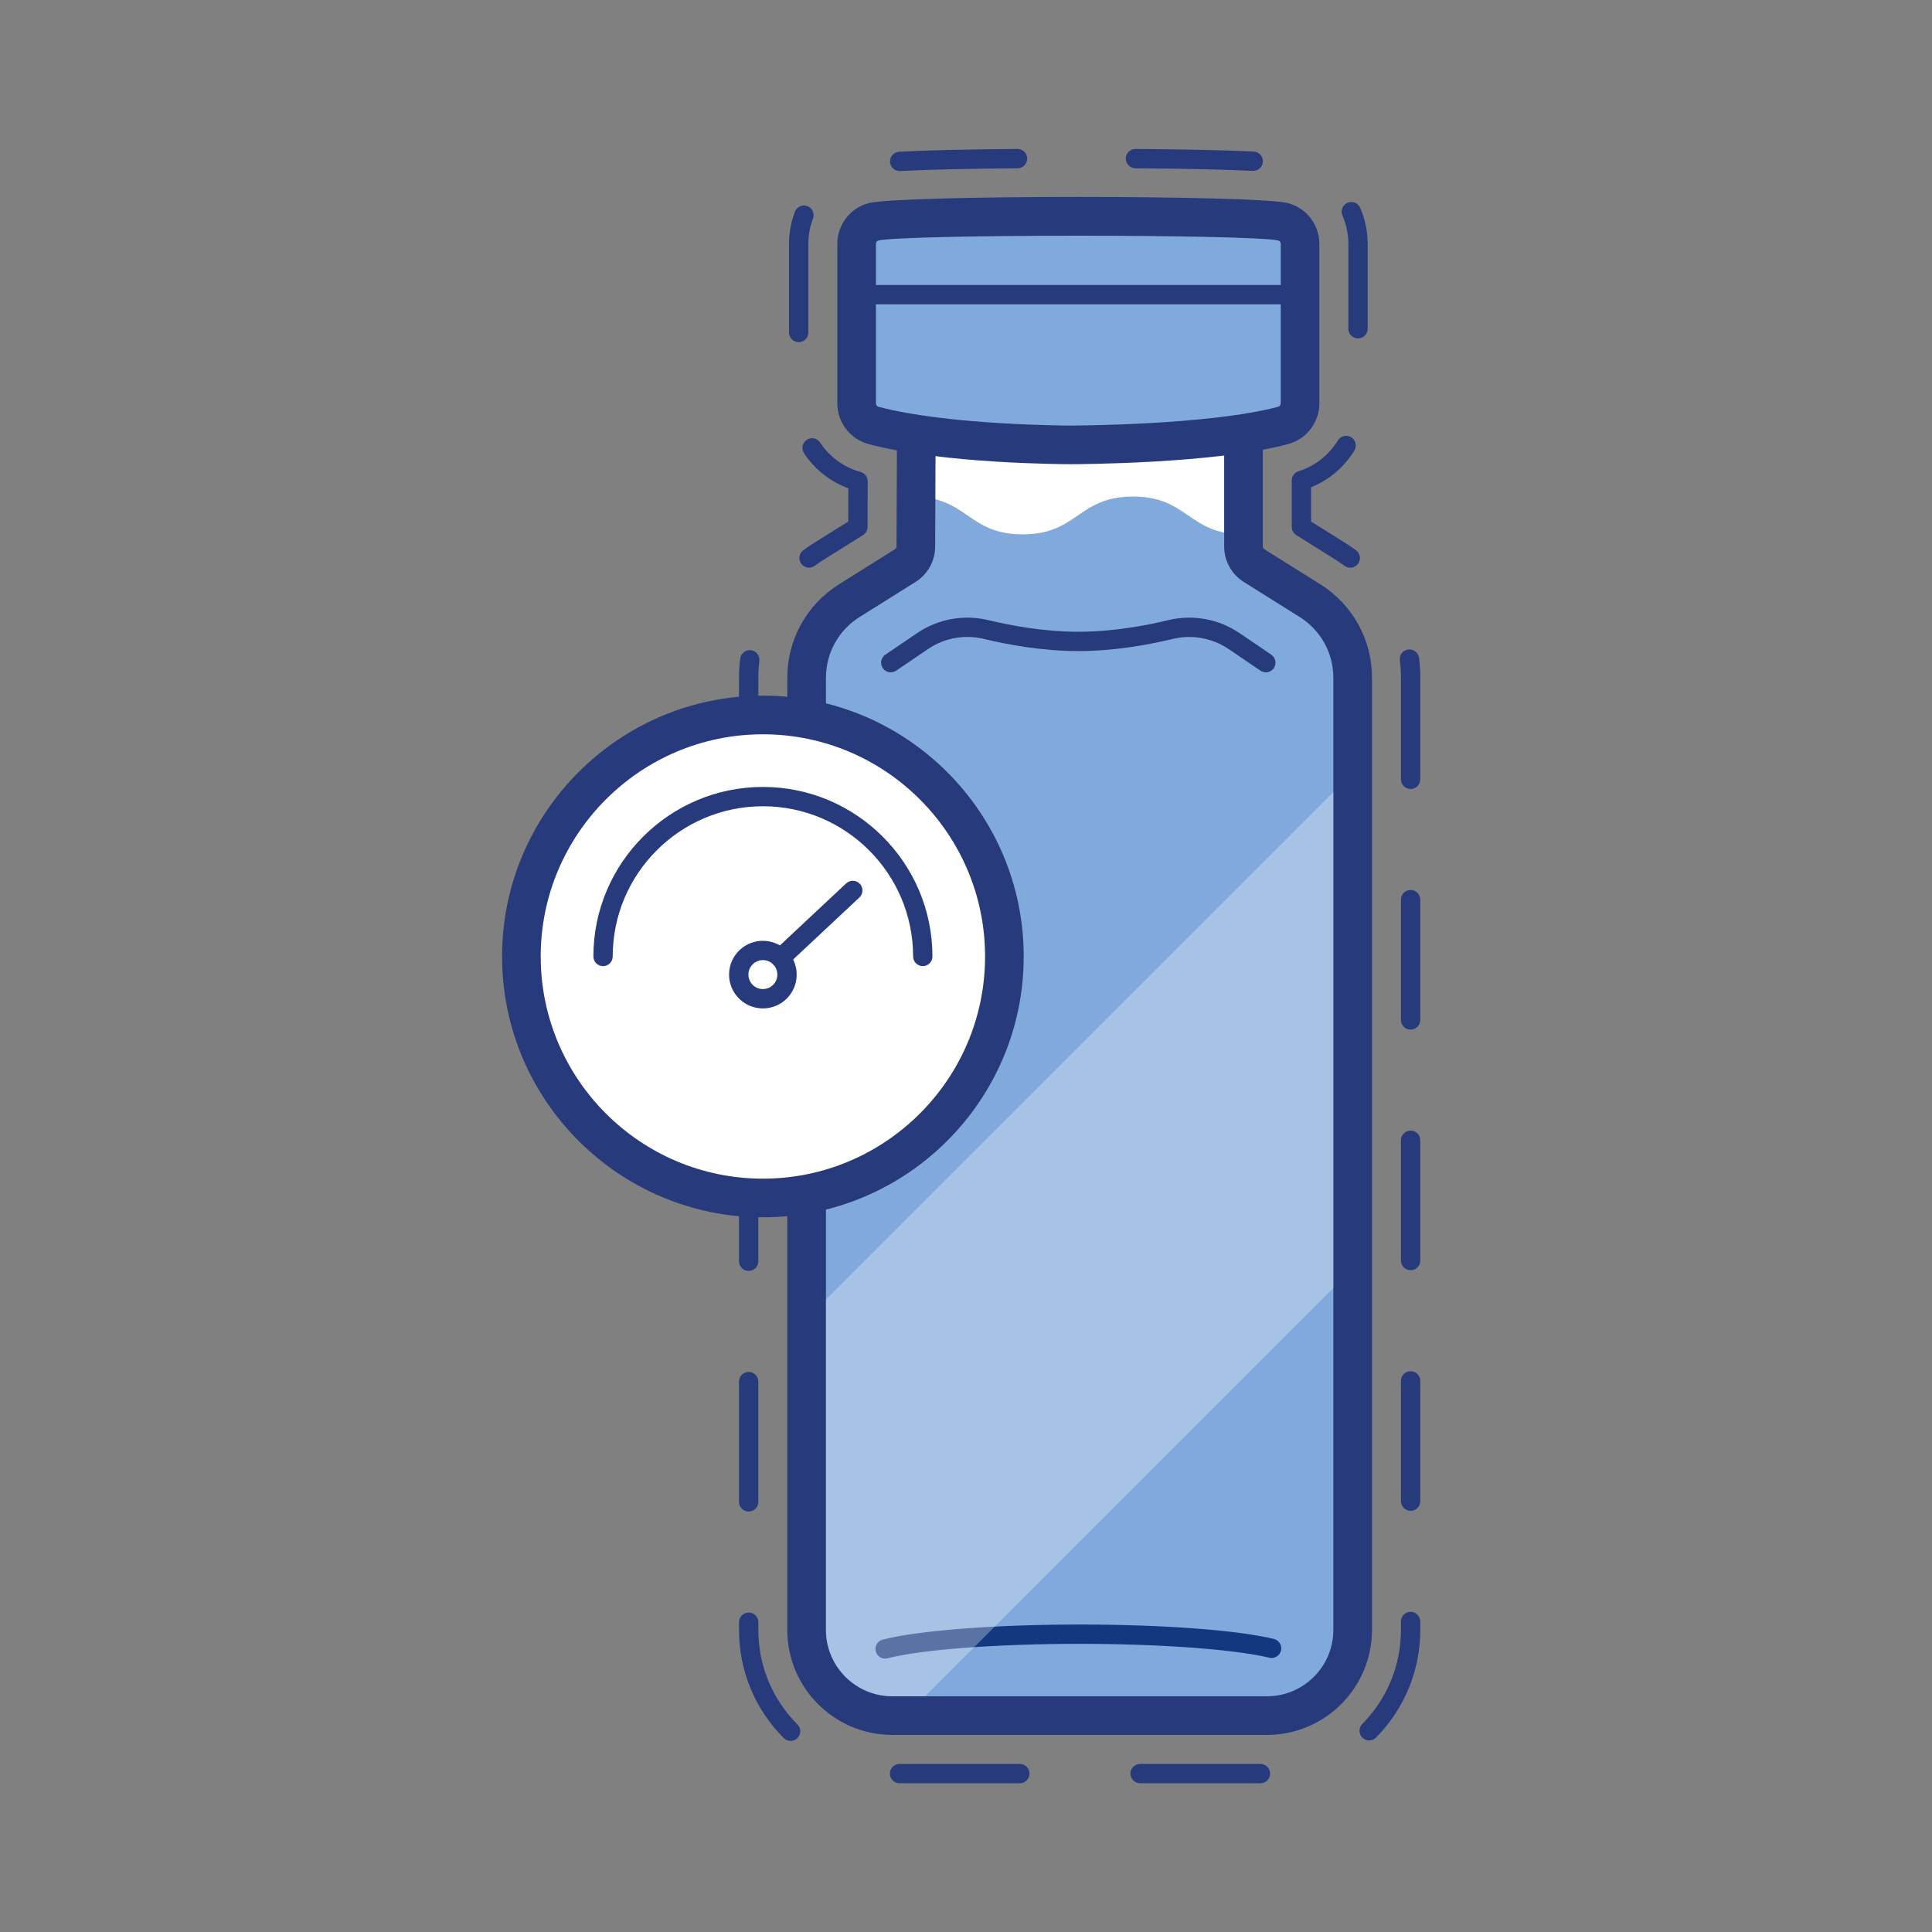 <?xml version="1.0" encoding="iso-8859-1"?>
<!-- Generator: Adobe Illustrator 24.1.2, SVG Export Plug-In . SVG Version: 6.00 Build 0)  -->
<svg version="1.1" id="Layer_1" xmlns="http://www.w3.org/2000/svg" xmlns:xlink="http://www.w3.org/1999/xlink" x="0px" y="0px"
	 viewBox="0 0 100 100" style="enable-background:new 0 0 100 100;" xml:space="preserve">
<rect x="0" y="0" width="100" height="100" fill="#808080" stroke="none"/>
<g>
	<g>
		<g>
			<g>
				<g>
					<g>
						<g>
							<g>
								<g>
									<g>
										<g>
											<g>
												<path style="fill:#273A7C;" d="M41.875,29.382c-0.153,0-0.305-0.07-0.402-0.203c-0.164-0.222-0.117-0.535,0.105-0.699
													c0.171-0.126,0.346-0.246,0.527-0.359l1.801-1.128l0.004-1.719c-0.935-0.342-1.74-0.977-2.294-1.816
													c-0.152-0.23-0.089-0.541,0.142-0.692c0.229-0.153,0.54-0.089,0.692,0.142c0.492,0.745,1.235,1.286,2.093,1.521
													c0.218,0.06,0.369,0.257,0.368,0.483l-0.006,2.36c0,0.171-0.089,0.331-0.234,0.422l-2.035,1.275
													c-0.161,0.1-0.314,0.205-0.464,0.315C42.083,29.35,41.979,29.382,41.875,29.382z"/>
											</g>
										</g>
									</g>
								</g>
							</g>
						</g>
					</g>
				</g>
			</g>
		</g>
		<g>
			<g>
				<g>
					<g>
						<g>
							<g>
								<g>
									<g>
										<g>
											<g>
												<path style="fill:#273A7C;" d="M41.339,17.71c-0.276,0-0.5-0.224-0.5-0.5v-4.587c0-0.573,0.104-1.133,0.307-1.665
													c0.099-0.258,0.39-0.385,0.646-0.288c0.258,0.099,0.387,0.387,0.288,0.646c-0.159,0.417-0.24,0.857-0.24,1.308v4.587
													C41.839,17.486,41.615,17.71,41.339,17.71z M70.29,17.515c-0.276,0-0.5-0.224-0.5-0.5v-4.392
													c0-0.508-0.103-1.001-0.306-1.468c-0.109-0.253,0.007-0.548,0.26-0.658c0.252-0.109,0.548,0.006,0.658,0.259
													c0.257,0.593,0.388,1.221,0.388,1.866v4.392C70.79,17.291,70.566,17.515,70.29,17.515z M46.567,8.854
													c-0.265,0-0.485-0.207-0.499-0.474c-0.015-0.275,0.196-0.511,0.473-0.526c1.414-0.075,3.474-0.124,6.122-0.144
													c0.001,0,0.003,0,0.004,0c0.274,0,0.498,0.221,0.5,0.496c0.002,0.276-0.22,0.502-0.496,0.504
													c-2.634,0.02-4.678,0.068-6.077,0.143C46.585,8.854,46.576,8.854,46.567,8.854z M64.868,8.844c-0.008,0-0.017,0-0.024,0
													c-1.425-0.07-3.47-0.115-6.078-0.134c-0.275-0.002-0.498-0.228-0.496-0.503c0.002-0.275,0.226-0.497,0.5-0.497
													c0.001,0,0.002,0,0.004,0c2.621,0.019,4.681,0.064,6.119,0.135c0.276,0.014,0.488,0.249,0.475,0.524
													C65.354,8.636,65.134,8.844,64.868,8.844z"/>
											</g>
										</g>
									</g>
								</g>
							</g>
						</g>
					</g>
				</g>
			</g>
		</g>
		<g>
			<g>
				<g>
					<g>
						<g>
							<g>
								<g>
									<g>
										<g>
											<g>
												<path style="fill:#273A7C;" d="M69.889,29.384c-0.104,0-0.207-0.032-0.297-0.097c-0.15-0.111-0.307-0.218-0.467-0.318
													l-2.031-1.273c-0.146-0.092-0.234-0.251-0.234-0.424v-2.403c0-0.219,0.142-0.412,0.351-0.477
													c0.848-0.265,1.571-0.832,2.038-1.595c0.145-0.236,0.454-0.31,0.688-0.165c0.235,0.144,0.31,0.452,0.166,0.688
													c-0.528,0.862-1.315,1.527-2.242,1.901v1.774l1.797,1.126c0.182,0.114,0.357,0.234,0.529,0.36
													c0.222,0.164,0.27,0.477,0.105,0.699C70.193,29.313,70.042,29.384,69.889,29.384z"/>
											</g>
										</g>
									</g>
								</g>
							</g>
						</g>
					</g>
				</g>
			</g>
		</g>
		<g>
			<g>
				<g>
					<g>
						<g>
							<g>
								<g>
									<g>
										<g>
											<g>
												<path style="fill:#273A7C;" d="M65.241,92.3h-6.228c-0.276,0-0.5-0.224-0.5-0.5s0.224-0.5,0.5-0.5h6.228
													c0.276,0,0.5,0.224,0.5,0.5S65.518,92.3,65.241,92.3z M52.786,92.3H46.56c-0.276,0-0.5-0.224-0.5-0.5s0.224-0.5,0.5-0.5
													h6.227c0.276,0,0.5,0.224,0.5,0.5S53.063,92.3,52.786,92.3z M40.921,90.111c-0.128,0-0.257-0.049-0.354-0.147
													c-1.494-1.5-2.316-3.488-2.315-5.599v-0.4c0-0.276,0.224-0.5,0.5-0.5s0.5,0.224,0.5,0.5v0.4
													c-0.001,1.845,0.718,3.582,2.024,4.893c0.194,0.196,0.194,0.512-0.002,0.707C41.177,90.062,41.049,90.111,40.921,90.111
													z M70.867,90.084c-0.127,0-0.254-0.048-0.352-0.144c-0.196-0.194-0.198-0.511-0.004-0.707
													c1.29-1.308,2.001-3.036,2.001-4.868v-0.437c0-0.276,0.224-0.5,0.5-0.5s0.5,0.224,0.5,0.5v0.437
													c0,2.097-0.813,4.075-2.29,5.57C71.125,90.035,70.996,90.084,70.867,90.084z M38.751,78.238c-0.276,0-0.5-0.224-0.5-0.5
													v-6.227c0-0.276,0.224-0.5,0.5-0.5s0.5,0.224,0.5,0.5v6.227C39.251,78.014,39.027,78.238,38.751,78.238z M73.013,78.201
													c-0.276,0-0.5-0.224-0.5-0.5v-6.228c0-0.276,0.224-0.5,0.5-0.5s0.5,0.224,0.5,0.5v6.228
													C73.513,77.978,73.289,78.201,73.013,78.201z M38.751,65.783c-0.276,0-0.5-0.224-0.5-0.5v-6.227
													c0-0.276,0.224-0.5,0.5-0.5s0.5,0.224,0.5,0.5v6.227C39.251,65.56,39.027,65.783,38.751,65.783z M73.013,65.747
													c-0.276,0-0.5-0.224-0.5-0.5V59.02c0-0.276,0.224-0.5,0.5-0.5s0.5,0.224,0.5,0.5v6.227
													C73.513,65.523,73.289,65.747,73.013,65.747z M38.751,53.329c-0.276,0-0.5-0.224-0.5-0.5v-6.227
													c0-0.276,0.224-0.5,0.5-0.5s0.5,0.224,0.5,0.5v6.227C39.251,53.105,39.027,53.329,38.751,53.329z M73.013,53.292
													c-0.276,0-0.5-0.224-0.5-0.5v-6.228c0-0.276,0.224-0.5,0.5-0.5s0.5,0.224,0.5,0.5v6.228
													C73.513,53.069,73.289,53.292,73.013,53.292z M38.751,40.875c-0.276,0-0.5-0.224-0.5-0.5v-5.288
													c0-0.336,0.02-0.669,0.06-0.997c0.033-0.274,0.29-0.467,0.556-0.437c0.274,0.033,0.47,0.282,0.437,0.556
													c-0.034,0.289-0.052,0.582-0.052,0.877v5.288C39.251,40.651,39.027,40.875,38.751,40.875z M73.013,40.838
													c-0.276,0-0.5-0.224-0.5-0.5v-5.251c0-0.308-0.02-0.612-0.057-0.912c-0.034-0.274,0.16-0.524,0.434-0.558
													c0.264-0.032,0.524,0.159,0.559,0.434c0.043,0.34,0.064,0.686,0.064,1.036v5.251
													C73.513,40.614,73.289,40.838,73.013,40.838z"/>
											</g>
										</g>
									</g>
								</g>
							</g>
						</g>
					</g>
				</g>
			</g>
		</g>
	</g>
	<g>
		<g>
			<g>
				<g>
					<g>
						<g>
							<g>
								<g>
									<g>
										<g>
											<g>
												<g>
													<rect x="47.371" y="22.458" style="fill:#FFFFFF;" width="17.046" height="7.126"/>
												</g>
											</g>
										</g>
									</g>
								</g>
							</g>
						</g>
					</g>
				</g>
			</g>
			<g>
				<g>
					<g>
						<g>
							<g>
								<g>
									<g>
										<g>
											<g>
												<g>
													<path style="fill:#80AADC;" d="M47.424,27.161V23.61l-0.021,5.325c0-0.25-0.209,0.128-0.553,0.344l-2.886,1.808
														c-1.378,0.863-2.214,2.374-2.214,4v3.125l0,46.153c0,2.449,1.985,4.434,4.434,4.434h19.393
														c2.449,0,4.434-1.985,4.434-4.434V38.212v-3.125c0-1.626-0.836-3.137-2.214-4l-2.886-1.808
														c-0.345-0.216-0.553-0.594-0.553-1v-0.621c-2.856,0-2.856-1.956-5.713-1.956s-2.856,1.956-5.713,1.956
														c-2.852,0-2.852-1.956-5.704-1.956L47.424,27.161z"/>
												</g>
											</g>
										</g>
									</g>
								</g>
							</g>
						</g>
					</g>
				</g>
			</g>
			<g>
				<g>
					<g>
						<g>
							<g>
								<g>
									<g>
										<g>
											<g>
												<g>
													<path style="fill:#273A7C;" d="M65.577,89.799H46.185c-2.997,0-5.435-2.438-5.435-5.434V35.087
														c0-1.983,1.003-3.795,2.683-4.848l2.886-1.808c0.054-0.034,0.085-0.09,0.085-0.153l0.021-5.329l2,0.008l-0.021,5.325
														c0,0.752-0.383,1.443-1.023,1.844l-2.885,1.808c-1.093,0.685-1.745,1.863-1.745,3.153v49.278
														c0,1.894,1.541,3.434,3.435,3.434h19.393c1.894,0,3.435-1.541,3.435-3.434V35.087c0-1.29-0.652-2.468-1.745-3.152
														l-2.886-1.809c-0.64-0.402-1.021-1.092-1.021-1.847v-5.325h2v5.325c0,0.063,0.031,0.12,0.084,0.153l2.886,1.808
														c1.68,1.052,2.683,2.864,2.683,4.847v49.278C71.012,87.362,68.574,89.799,65.577,89.799z"/>
												</g>
											</g>
										</g>
									</g>
								</g>
							</g>
						</g>
					</g>
				</g>
			</g>
			<g>
				<g>
					<g>
						<g>
							<g>
								<g>
									<g>
										<g>
											<g>
												<g>
													<path style="fill:#69AADD;stroke:#14387F;stroke-width:2;stroke-miterlimit:10;" d="M44.605,88.575"/>
												</g>
											</g>
										</g>
									</g>
								</g>
							</g>
						</g>
					</g>
				</g>
			</g>
			<g>
				<g>
					<g>
						<g>
							<g>
								<g>
									<g>
										<g>
											<g>
												<g>
													<path style="fill:#69AADD;stroke:#14387F;stroke-width:2;stroke-miterlimit:10;" d="M67.157,88.575"/>
												</g>
											</g>
										</g>
									</g>
								</g>
							</g>
						</g>
					</g>
				</g>
			</g>
			<g>
				<g>
					<g>
						<g>
							<g>
								<g>
									<g>
										<g>
											<g>
												<g>
													<path style="fill:#273A7C;" d="M65.521,34.799c-0.098,0-0.195-0.028-0.281-0.086l-1.639-1.114
														c-0.847-0.576-1.904-0.767-2.897-0.529c-1.185,0.287-2.995,0.629-4.89,0.629s-3.705-0.342-4.891-0.629
														c-0.995-0.241-2.05-0.048-2.896,0.528l-1.64,1.115c-0.225,0.155-0.538,0.098-0.694-0.132
														c-0.155-0.229-0.097-0.54,0.132-0.695l1.64-1.114c1.078-0.735,2.426-0.981,3.693-0.673
														c1.133,0.274,2.859,0.601,4.655,0.601s3.522-0.327,4.654-0.601c1.271-0.306,2.616-0.062,3.695,0.673l1.639,1.114
														c0.229,0.155,0.287,0.466,0.132,0.695C65.838,34.723,65.681,34.799,65.521,34.799z"/>
												</g>
											</g>
										</g>
									</g>
								</g>
							</g>
						</g>
					</g>
				</g>
			</g>
			<g>
				<g>
					<g>
						<g>
							<g>
								<g>
									<g>
										<g>
											<g>
												<g>
													<path style="fill:#14387F;" d="M45.813,85.851c-0.223,0-0.426-0.149-0.484-0.375c-0.069-0.268,0.092-0.541,0.359-0.609
														c1.833-0.475,5.834-0.782,10.193-0.782c4.29,0,8.143,0.286,10.054,0.746c0.269,0.065,0.434,0.335,0.369,0.604
														c-0.065,0.267-0.332,0.432-0.604,0.369c-1.812-0.437-5.666-0.719-9.819-0.719c-4.281,0-8.185,0.294-9.943,0.75
														C45.896,85.846,45.854,85.851,45.813,85.851z"/>
												</g>
											</g>
										</g>
									</g>
								</g>
							</g>
						</g>
					</g>
				</g>
			</g>
			<g>
				<g>
					<g>
						<g>
							<g>
								<g>
									<g>
										<g>
											<g>
												<g>
													<path style="fill:#80AADC;" d="M55.403,23.026c0,0,7.254,0,11.013-1.007c0.518-0.139,0.875-0.608,0.875-1.144v-8.252
														c0-0.537-0.355-1.003-0.874-1.141c-1.413-0.375-19.79-0.375-21.203,0c-0.519,0.138-0.874,0.604-0.874,1.141v8.252
														c0,0.537,0.356,1.005,0.875,1.144C48.972,23.026,55.403,23.026,55.403,23.026z"/>
												</g>
											</g>
										</g>
									</g>
								</g>
							</g>
						</g>
					</g>
				</g>
				<g>
					<g>
						<g>
							<g>
								<g>
									<g>
										<g>
											<g>
												<g>
													<path style="fill:#273A7C;" d="M55.402,24.026c-0.268,0-6.606-0.012-10.447-1.041c-0.952-0.255-1.616-1.123-1.616-2.11
														v-8.252c0-0.987,0.665-1.854,1.616-2.107c1.625-0.43,20.093-0.431,21.718,0c0.952,0.253,1.617,1.12,1.617,2.107v8.252
														c0,0.987-0.664,1.855-1.616,2.11C62.833,24.014,55.704,24.026,55.402,24.026z M55.832,12.2
														c-4.818,0-9.642,0.083-10.368,0.25c-0.073,0.02-0.125,0.088-0.125,0.173v8.252c0,0.085,0.054,0.157,0.134,0.179
														c3.589,0.961,9.865,0.973,9.93,0.973c0.073,0,7.168-0.012,10.754-0.973c0.08-0.021,0.134-0.093,0.134-0.179v-8.252
														c0-0.084-0.052-0.153-0.132-0.174C65.438,12.283,60.638,12.2,55.832,12.2z"/>
												</g>
											</g>
										</g>
									</g>
								</g>
							</g>
						</g>
					</g>
				</g>
			</g>
			<g>
				<defs>
					<path id="SVGID_1_" d="M60.871,35.824c-3.861,0-3.861-4-7.722-4c-3.862,0-3.862,4-7.725,4c-1.173,0-1.987-0.371-2.664-0.885
						c-0.002,0.05-0.009,0.098-0.009,0.148v49.278c0,1.894,1.541,3.435,3.435,3.435h19.393c1.894,0,3.435-1.541,3.435-3.435V35.087
						c0-1.258-0.624-2.406-1.668-3.097C64.679,32.742,64.263,35.824,60.871,35.824z"/>
				</defs>
				<clipPath id="SVGID_2_">
					<use xlink:href="#SVGID_1_"  style="overflow:visible;"/>
				</clipPath>
				<g style="opacity:0.3;clip-path:url(#SVGID_2_);">
					<g>
						<g>
							<g>
								<g>
									<g>
										<g>
											<g>
												<g>
													<g>
														
															<rect x="23.227" y="54.975" transform="matrix(0.707 -0.707 0.707 0.707 -28.063 60.347)" style="fill:#FFFFFF;" width="71.176" height="18.148"/>
													</g>
												</g>
											</g>
										</g>
									</g>
								</g>
							</g>
						</g>
					</g>
				</g>
			</g>
		</g>
		<g>
			<g>
				<g>
					<g>
						<g>
							<g>
								<g>
									<g>
										<g>
											<g>
												<line style="fill:#69AADD;" x1="44.488" y1="15.251" x2="66.979" y2="15.251"/>
											</g>
										</g>
									</g>
								</g>
							</g>
						</g>
					</g>
				</g>
			</g>
			<g>
				<g>
					<g>
						<g>
							<g>
								<g>
									<g>
										<g>
											<g>
												<rect x="44.487" y="14.751" style="fill:#273A7C;" width="22.491" height="1"/>
											</g>
										</g>
									</g>
								</g>
							</g>
						</g>
					</g>
				</g>
			</g>
		</g>
	</g>
</g>
<g>
	<g>
		<g>
			<g>
				<g>
					<g>
						<g>
							<g>
								<g>
									<g>
										<g>
											<circle style="fill:#FFFFFF;" cx="39.488" cy="49.507" r="12.5"/>
										</g>
									</g>
								</g>
							</g>
						</g>
					</g>
				</g>
			</g>
		</g>
		<g>
			<g>
				<g>
					<g>
						<g>
							<g>
								<g>
									<g>
										<g>
											<path style="fill:#273A7C;" d="M39.487,63.007c-7.444,0-13.5-6.056-13.5-13.5s6.056-13.5,13.5-13.5s13.5,6.056,13.5,13.5
												S46.932,63.007,39.487,63.007z M39.487,38.007c-6.341,0-11.5,5.159-11.5,11.5s5.159,11.5,11.5,11.5s11.5-5.159,11.5-11.5
												S45.828,38.007,39.487,38.007z"/>
										</g>
									</g>
								</g>
							</g>
						</g>
					</g>
				</g>
			</g>
		</g>
	</g>
</g>
<g>
	<g>
		<g>
			<g>
				<g>
					<g>
						<g>
							<g>
								<g>
									<g>
										<g>
											<path style="fill:#FFFFFF;" d="M31.213,49.507c0-4.57,3.705-8.275,8.275-8.275s8.275,3.705,8.275,8.275"/>
										</g>
									</g>
								</g>
							</g>
						</g>
					</g>
				</g>
			</g>
		</g>
		<g>
			<g>
				<g>
					<g>
						<g>
							<g>
								<g>
									<g>
										<g>
											<path style="fill:#273A7C;" d="M47.763,50.007c-0.276,0-0.5-0.224-0.5-0.5c0-4.287-3.488-7.775-7.775-7.775
												s-7.774,3.488-7.774,7.775c0,0.276-0.224,0.5-0.5,0.5s-0.5-0.224-0.5-0.5c0-4.838,3.937-8.775,8.774-8.775
												c4.839,0,8.775,3.937,8.775,8.775C48.263,49.784,48.039,50.007,47.763,50.007z"/>
										</g>
									</g>
								</g>
							</g>
						</g>
					</g>
				</g>
			</g>
		</g>
	</g>
</g>
<g>
	<g>
		<g>
			<g>
				<g>
					<g>
						<g>
							<g>
								<g>
									<g>
										<g>
											<circle style="fill:#FFFFFF;" cx="39.488" cy="50.445" r="1.25"/>
										</g>
									</g>
								</g>
							</g>
						</g>
					</g>
				</g>
			</g>
		</g>
		<g>
			<g>
				<g>
					<g>
						<g>
							<g>
								<g>
									<g>
										<g>
											<path style="fill:#273A7C;" d="M39.489,52.195c-0.02,0-0.039,0-0.06-0.001c-0.467-0.016-0.9-0.212-1.22-0.553
												s-0.486-0.787-0.472-1.253c0.016-0.468,0.212-0.901,0.554-1.22c0.704-0.66,1.814-0.622,2.474,0.082
												c0.659,0.704,0.622,1.814-0.082,2.474v0C40.356,52.028,39.935,52.195,39.489,52.195z M40.342,51.357h0.01H40.342z
												 M39.487,49.695c-0.19,0-0.372,0.071-0.512,0.203c-0.146,0.137-0.231,0.322-0.237,0.522
												c-0.007,0.2,0.065,0.391,0.202,0.537c0.137,0.146,0.322,0.23,0.522,0.237c0.23-0.002,0.392-0.065,0.537-0.202
												c0.302-0.283,0.317-0.758,0.035-1.06c-0.137-0.146-0.322-0.23-0.522-0.237C39.504,49.695,39.496,49.695,39.487,49.695z"
												/>
										</g>
									</g>
								</g>
							</g>
						</g>
					</g>
				</g>
			</g>
		</g>
	</g>
	<g>
		<g>
			<g>
				<g>
					<g>
						<g>
							<g>
								<g>
									<g>
										<g>
											<line style="fill:#FFFFFF;" x1="44.142" y1="46.088" x2="40.4" y2="49.59"/>
										</g>
									</g>
								</g>
							</g>
						</g>
					</g>
				</g>
			</g>
		</g>
		<g>
			<g>
				<g>
					<g>
						<g>
							<g>
								<g>
									<g>
										<g>
											<path style="fill:#273A7C;" d="M40.4,50.09c-0.134,0-0.267-0.053-0.365-0.158c-0.188-0.202-0.178-0.518,0.023-0.707
												l3.741-3.502c0.203-0.188,0.519-0.177,0.707,0.023c0.188,0.202,0.178,0.518-0.023,0.707l-3.741,3.502
												C40.646,50.045,40.522,50.09,40.4,50.09z"/>
										</g>
									</g>
								</g>
							</g>
						</g>
					</g>
				</g>
			</g>
		</g>
	</g>
</g>
</svg>
